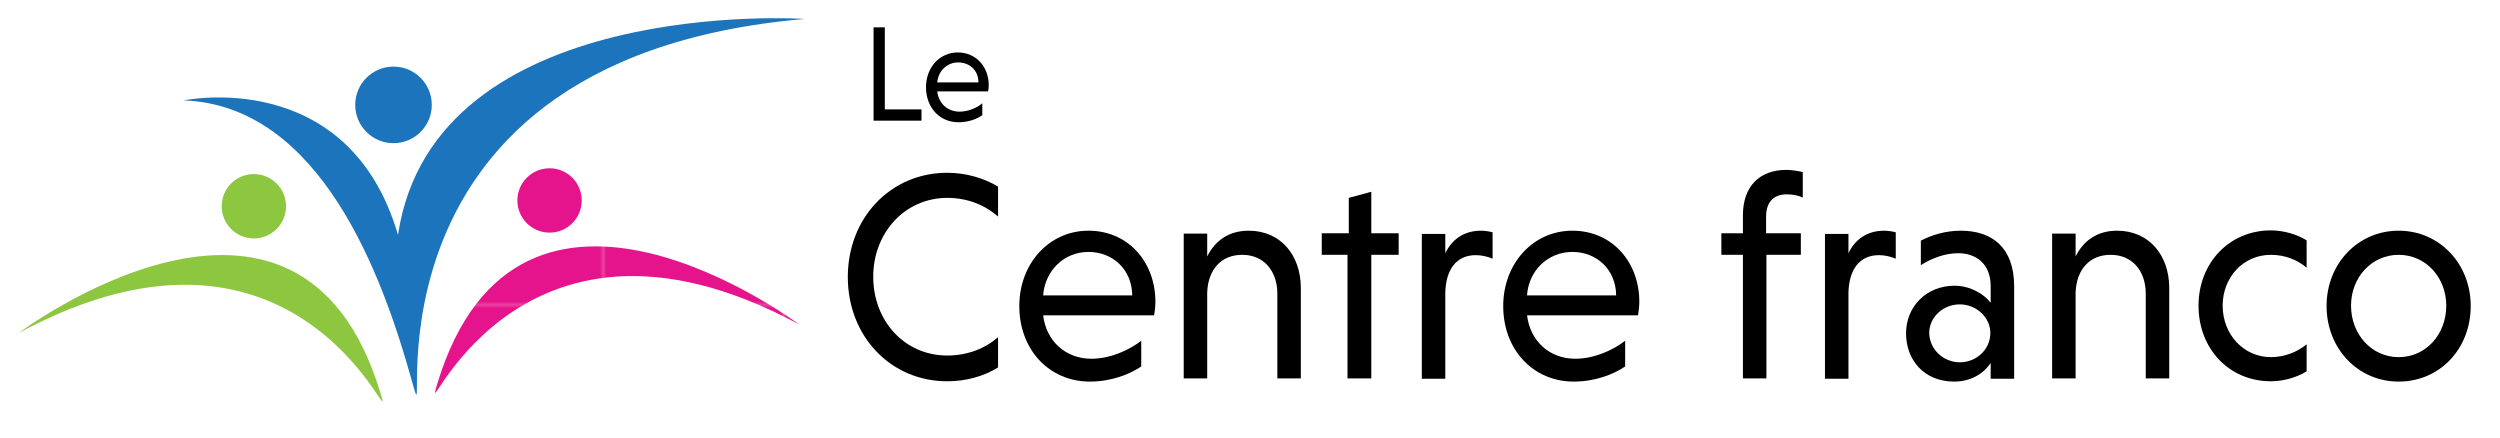 <?xml version="1.0" encoding="utf-8"?>
<!-- Generator: Adobe Illustrator 25.0.1, SVG Export Plug-In . SVG Version: 6.00 Build 0)  -->
<svg version="1.1" id="Layer_1" xmlns="http://www.w3.org/2000/svg" xmlns:xlink="http://www.w3.org/1999/xlink" x="0px" y="0px"
	 viewBox="0 0 777 136" style="enable-background:new 0 0 777 136;" xml:space="preserve">
<style type="text/css">
	.st0{fill:none;}
	.st1{fill:#E6148C;}
	.st2{fill:#8DC63F;}
	.st3{fill:url(#SVGID_3_);}
	.st4{fill:url(#SVGID_4_);}
	.st5{fill:#1C75BC;}
</style>
<pattern  y="219" width="55.8" height="55.8" patternUnits="userSpaceOnUse" id="SVGID_1_" viewBox="0 -55.8 55.8 55.8" style="overflow:visible;">
	<g>
		<rect y="-55.8" class="st0" width="55.8" height="55.8"/>
		<g>
			<rect y="-55.8" class="st0" width="55.8" height="55.8"/>
			<rect y="-55.8" class="st1" width="55.8" height="55.8"/>
		</g>
	</g>
</pattern>
<pattern  y="219" width="55.8" height="55.8" patternUnits="userSpaceOnUse" id="SVGID_2_" viewBox="0 -55.8 55.8 55.8" style="overflow:visible;">
	<g>
		<rect y="-55.8" class="st0" width="55.8" height="55.8"/>
		<g>
			<rect y="-55.8" class="st0" width="55.8" height="55.8"/>
			<rect y="-55.8" class="st1" width="55.8" height="55.8"/>
		</g>
	</g>
</pattern>
<path class="st2" d="M5.8,103.5c0,0,87-65.3,112.4,18.5C123.9,141,95.6,55.1,5.8,103.5z"/>
<circle class="st2" cx="78.9" cy="64.1" r="10"/>
<pattern  id="SVGID_3_" xlink:href="#SVGID_1_" patternTransform="matrix(1 0 0 -1 -36 -16374.694)">
</pattern>
<path class="st3" d="M248.3,100.8c0,0-87-65.3-112.4,18.5C130.2,138.3,158.4,52.4,248.3,100.8z"/>
<pattern  id="SVGID_4_" xlink:href="#SVGID_2_" patternTransform="matrix(1 0 0 -1 -36 -16374.694)">
</pattern>
<circle class="st4" cx="170.8" cy="62.3" r="10"/>
<ellipse class="st5" cx="122.3" cy="32.6" rx="11.9" ry="11.9"/>
<path class="st5" d="M123.7,73c-15.4-52.6-66.6-41.8-66.6-41.8c42.5,1.6,61.8,54.3,71,87.5c7.8,27.9-25.9-100,121.9-112.8
	C250,5.8,134.8-1.6,123.7,73z"/>
<g>
	<path d="M310.2,114.2c-4.5,2.8-10,4.3-15.8,4.3c-17.6,0-30.9-14-30.9-32.4s13.3-32.4,30.9-32.4c5.8,0,11.3,1.6,15.8,4.3v9.3
		c-4.1-3.6-9.5-5.8-15.8-5.8c-13.1,0-23,10.8-23,24.5c0,13.8,9.8,24.5,23,24.5c6.3,0,11.8-2.2,15.8-5.7V114.2z"/>
	<path d="M324.2,97.9c0.9,8,6.9,13.6,15,13.6c5.9,0,11.8-2.7,15.5-5.6v8c-3.7,2.5-9.4,4.7-16,4.7c-12.5,0-21.9-9.8-21.9-23.5
		c0-13.1,9.2-23.4,21.5-23.4c12.4,0,20.8,9.8,20.8,22.1c0,1.4-0.2,3.2-0.4,4.2h-34.5V97.9z M324.2,91.8h27.7
		c-0.1-8.1-6.1-13.5-13.6-13.5C330.6,78.3,324.8,84.2,324.2,91.8z"/>
	<path d="M375.2,79.7c2.4-4.8,6.6-8,12.9-8c9.9,0,16.2,7.6,16.2,17.8v28.1H397V91.3c0-7.1-4.2-12.1-10.9-12.1
		c-6.6,0-10.6,4.6-10.9,11.6v26.8h-7.3v-45h7.3L375.2,79.7L375.2,79.7z"/>
	<path d="M418.8,117.6V79.2h-8v-6.7h8.4v-11l7-1.9v12.9h8.5v6.7h-8.5v38.4H418.8z"/>
	<path d="M449.2,78.7c2-4.2,5.7-7,11.1-7c1.1,0,2.5,0.2,3.6,0.5v8.2c-1.4-0.6-3.3-1.1-5.2-1.1c-6.2,0-9.3,4.6-9.5,11.6v26.8h-7.3
		v-45h7.3V78.7z"/>
	<path d="M474.6,97.9c0.9,8,6.9,13.6,15,13.6c5.9,0,11.8-2.7,15.5-5.6v8c-3.7,2.5-9.4,4.7-16,4.7c-12.5,0-21.9-9.8-21.9-23.5
		c0-13.1,9.2-23.4,21.5-23.4c12.4,0,20.8,9.8,20.8,22.1c0,1.4-0.2,3.2-0.4,4.2h-34.5V97.9z M474.6,91.8h27.7
		c-0.1-8.1-6.1-13.5-13.6-13.5C481,78.3,475.1,84.2,474.6,91.8z"/>
	<path d="M559.8,79.2H549v38.4h-7.3V79.2H535v-6.7h6.7v-5.6c0-9,5.2-14.1,13.5-14.1c1.6,0,4.1,0.4,5.1,0.7v7.9c-0.9-0.5-2.9-1-5-1
		c-4.2,0-6.4,2.6-6.4,6.9v5.2h10.8v6.7H559.8z"/>
	<path d="M574.5,78.7c2-4.2,5.7-7,11.1-7c1.1,0,2.5,0.2,3.6,0.5v8.2c-1.4-0.6-3.3-1.1-5.2-1.1c-6.2,0-9.3,4.6-9.5,11.6v26.8h-7.3
		v-45h7.3L574.5,78.7L574.5,78.7z"/>
	<path d="M597,74.8c3.2-1.7,7.6-3.1,12.4-3.1c9.7,0,16.6,5.2,16.6,17.3v28.7h-7.3v-4.9c-2.3,3.5-6.4,5.8-11.3,5.8
		c-9.5,0-15-6.8-15-15c0-8.3,6.3-14.8,15.1-14.8c4.7,0,9.1,2.5,11.2,5.3v-5.2c0-7.2-4.9-10.2-10-10.2c-4.2,0-8.2,1.5-11.7,3.7V74.8z
		 M609.1,112.6c5.2,0,9.5-4,9.5-9.1c0-4.9-4.4-8.9-9.5-8.9c-5.2,0-9.5,4-9.5,8.9C599.7,108.6,604,112.6,609.1,112.6z"/>
	<path d="M645.1,79.7c2.4-4.8,6.6-8,12.9-8c9.9,0,16.2,7.6,16.2,17.8v28.1h-7.3V91.3c0-7.1-4.2-12.1-10.9-12.1
		c-6.6,0-10.6,4.6-10.9,11.6v26.8h-7.3v-45h7.3V79.7z"/>
	<path d="M716.9,115.4c-3,1.9-7.2,3.1-11.1,3.1c-13.1,0-22.5-10.2-22.5-23.5c0-13.2,9.5-23.4,22.5-23.4c3.8,0,8.1,1.2,11.1,3.1v8.5
		c-2.8-2.4-6.7-4-11.1-4c-8.6,0-15,7-15,15.8c0,8.9,6.5,16,15,16c4.3,0,8.4-1.7,11.1-4V115.4z"/>
	<path d="M745.5,71.7c12.7,0,22.4,10.3,22.4,23.4c0,13.3-9.6,23.5-22.4,23.5c-12.6,0-22.4-10.2-22.4-23.5
		C723.1,81.9,732.9,71.7,745.5,71.7z M745.5,111c8.5,0,14.8-7.1,14.8-16c0-8.8-6.4-15.8-14.8-15.8c-8.4,0-14.8,7-14.8,15.8
		C730.7,103.9,737.1,111,745.5,111z"/>
</g>
<g>
	<path d="M271.5,37.5v-29h3.5V34h11.4v3.5H271.5z"/>
	<path d="M291.3,28.4c0.4,3.7,3.2,6.3,6.9,6.3c2.7,0,5.5-1.2,7.1-2.6v3.7c-1.7,1.2-4.3,2.2-7.4,2.2c-5.8,0-10.1-4.5-10.1-10.9
		c0-6.1,4.2-10.8,9.9-10.8c5.7,0,9.6,4.5,9.6,10.2c0,0.6-0.1,1.5-0.2,1.9C307.1,28.4,291.3,28.4,291.3,28.4z M291.3,25.6h12.8
		c0-3.8-2.8-6.2-6.3-6.2S291.6,22.1,291.3,25.6z"/>
</g>
</svg>
